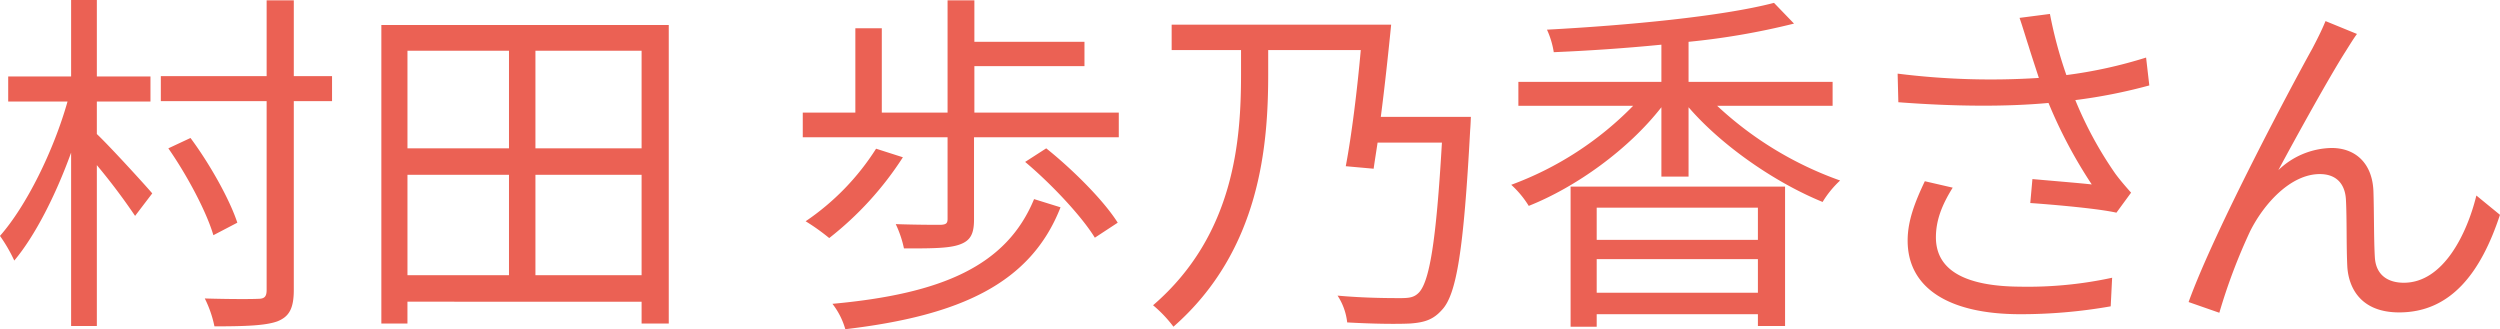 <svg xmlns="http://www.w3.org/2000/svg" width="699.404" height="92.093" viewBox="0 0 699.404 92.093">
  <defs>
    <style>
      .cls-1 {
        fill: #eb6154;
        fill-rule: evenodd;
      }
    </style>
  </defs>
  <path id="村田_歩乃香さんのコピー" data-name="村田 歩乃香さんのコピー" class="cls-1" d="M874,634.118h15v-7H874v-21.4h-7.2v21.4h-17.6v7h16.6c-3.9,13.8-11.5,29.2-18.9,37.6a42.8,42.8,0,0,1,4,6.9c5.8-6.9,11.6-18.3,15.9-30.2v48.5H874v-45a175.67,175.67,0,0,1,10.7,14.2l4.8-6.3c-2.4-2.8-12-13.3-15.5-16.6v-9.1Zm65.8-7.1H929.1v-21.2h-7.6v21.2H891.9v7h29.6v52.8c0,1.9-.6,2.5-2.4,2.5-1.9.1-8.2,0.1-14.9-.1a31.458,31.458,0,0,1,2.7,7.8c8.6,0,14.3-.2,17.6-1.4,3.3-1.3,4.6-3.6,4.6-8.8v-52.8h10.7v-7Zm-26.5,41c-2.1-6.4-7.6-16.3-13.1-23.7l-6.2,2.9c5.3,7.6,10.7,17.8,12.6,24.3Zm83.4,14.7v-28.1h29.7v28.1H996.7Zm-35.8-28.1h28.4v28.1H960.9v-28.1Zm28.4-34.7v27.3H960.9v-27.3h28.4Zm37.1,27.3H996.7v-27.3h29.7v27.3Zm-72.806-34.5v83.506h7.3v-6.1H1026.4v6.1h7.6V612.716H953.594ZM1092,647.319a69.339,69.339,0,0,1-19.71,20.3,58.915,58.915,0,0,1,6.6,4.7,91.446,91.446,0,0,0,20.61-22.6Zm44.2,14.1c-7.7,18.7-25.8,26.5-56.41,29.3a20.729,20.729,0,0,1,3.6,7.1c32.31-3.8,51.91-12.9,60.21-34.1Zm-2.5-10.4c7.4,6.2,15.9,15.3,19.5,21.2l6.4-4.2c-3.9-6.2-12.5-14.8-20-20.8Zm-14.2-13.8v-13h30.8v-6.8h-30.8v-11.6H1112v31.4h-18.4v-23.6h-7.4v23.6h-14.71v6.9H1112v22.8c0,1.3-.4,1.6-1.9,1.7-1.6,0-6.8,0-12.6-.2a30.315,30.315,0,0,1,2.3,6.8c7.7,0,12.6,0,15.6-1.1,3.1-1.1,4-3.1,4-7v-23h40.5v-6.9h-40.4Zm113.7,1.2c1.1-8.4,2.1-17.8,2.9-25.8h-61.41v7.1h19.41v6.7c0,17.9-1.6,44.9-24.61,64.7a35.475,35.475,0,0,1,5.7,6c24.41-21.4,26.51-51,26.51-70.7v-6.7h25.9c-1,11.3-2.6,24.1-4.2,32.5l7.8,0.7c0.3-2.2.7-4.6,1.1-7.3h18c-1.6,27.7-3.5,39.4-6.7,42.2-1.2,1.1-2.5,1.3-4.9,1.3-2.7,0-10,0-17.6-.7a17.067,17.067,0,0,1,2.7,7.5c7,0.4,13.9.5,17.7,0.3,4-.3,6.4-1.1,8.8-3.8,4.1-4.3,6.1-16.8,7.9-50.3,0.1-1,.2-3.7.2-3.7h-25.2Zm105.5,25.4v9h-45.1v-9h45.1Zm-45.1,23.8v-9.4h45.1v9.4h-45.1Zm-7.3,9.5h7.3v-3.5h45.1v3.3h7.6v-39h-60v39.2Zm73.3-61.8v-6.7h-40.3v-11.2a203.564,203.564,0,0,0,29.5-5.1l-5.6-5.8c-14.5,3.8-41,6.3-63.51,7.5a24.035,24.035,0,0,1,1.9,6.3c9.61-.4,20.01-1.1,30.11-2.1v10.4h-40.01v6.7h32.11a92.225,92.225,0,0,1-34.11,22.1,26.959,26.959,0,0,1,4.9,5.9c13.31-5.3,27.91-15.8,37.11-27.6v19.4h7.6v-19.4c9.5,11,24.5,21.2,37.5,26.5a28,28,0,0,1,4.9-6,98.829,98.829,0,0,1-34.4-20.9h32.3Zm54.8-16.8c0.7,2.3,1.7,5.3,2.9,9a209.075,209.075,0,0,1-39.51-1.2l0.2,8c15.71,1.2,30.11,1.3,42.01.2a133.592,133.592,0,0,0,12.1,22.8c-3.6-.4-11-1-16.6-1.5l-0.6,6.7c7.2,0.5,19.3,1.6,24.1,2.7l4.1-5.6c-1.5-1.7-3-3.4-4.4-5.3a106.41,106.41,0,0,1-11.2-20.6,148.529,148.529,0,0,0,20.7-4.1l-0.9-7.8a128.441,128.441,0,0,1-22.3,4.9,119.456,119.456,0,0,1-4.6-17.1l-8.5,1.1C1412.8,613.317,1413.7,616.417,1414.4,618.517Zm-21.2,39.7-7.8-1.8c-2.8,5.9-4.81,11.1-4.81,16.6,0,13.6,12.01,20.5,31.01,20.6a145.231,145.231,0,0,0,25.8-2.2l0.4-8a111.468,111.468,0,0,1-25.8,2.5c-14.8-.1-23.5-4.3-23.5-13.8C1388.5,667.32,1390.2,663.02,1393.2,658.219Zm113.1-43-8.8-3.6c-1.2,2.9-2.5,5.4-3.7,7.7-5.4,9.7-27.31,50.7-34.61,70.9l8.6,3a159.929,159.929,0,0,1,8.61-22.8c3.9-7.8,11.4-16,19.5-16,4.5,0,7,2.6,7.3,7,0.3,5.5.1,13.2,0.4,19,0.4,5.9,3.8,12.7,14.5,12.7,14.5,0,22.9-11.2,28.2-27.3l-6.6-5.4c-2.6,10.6-9.2,24.4-20.3,24.4-4.4,0-7.8-2.1-8.1-7.1-0.3-4.9-.2-12.6-0.4-18.5-0.3-7.9-5.1-12.1-11.7-12.1a22.01,22.01,0,0,0-14.9,6.2c5.2-9.7,14.4-26.3,18.8-33.2C1504.3,618.217,1505.4,616.417,1506.3,615.217Z" transform="translate(-846.906 -605.719)"/>
</svg>
